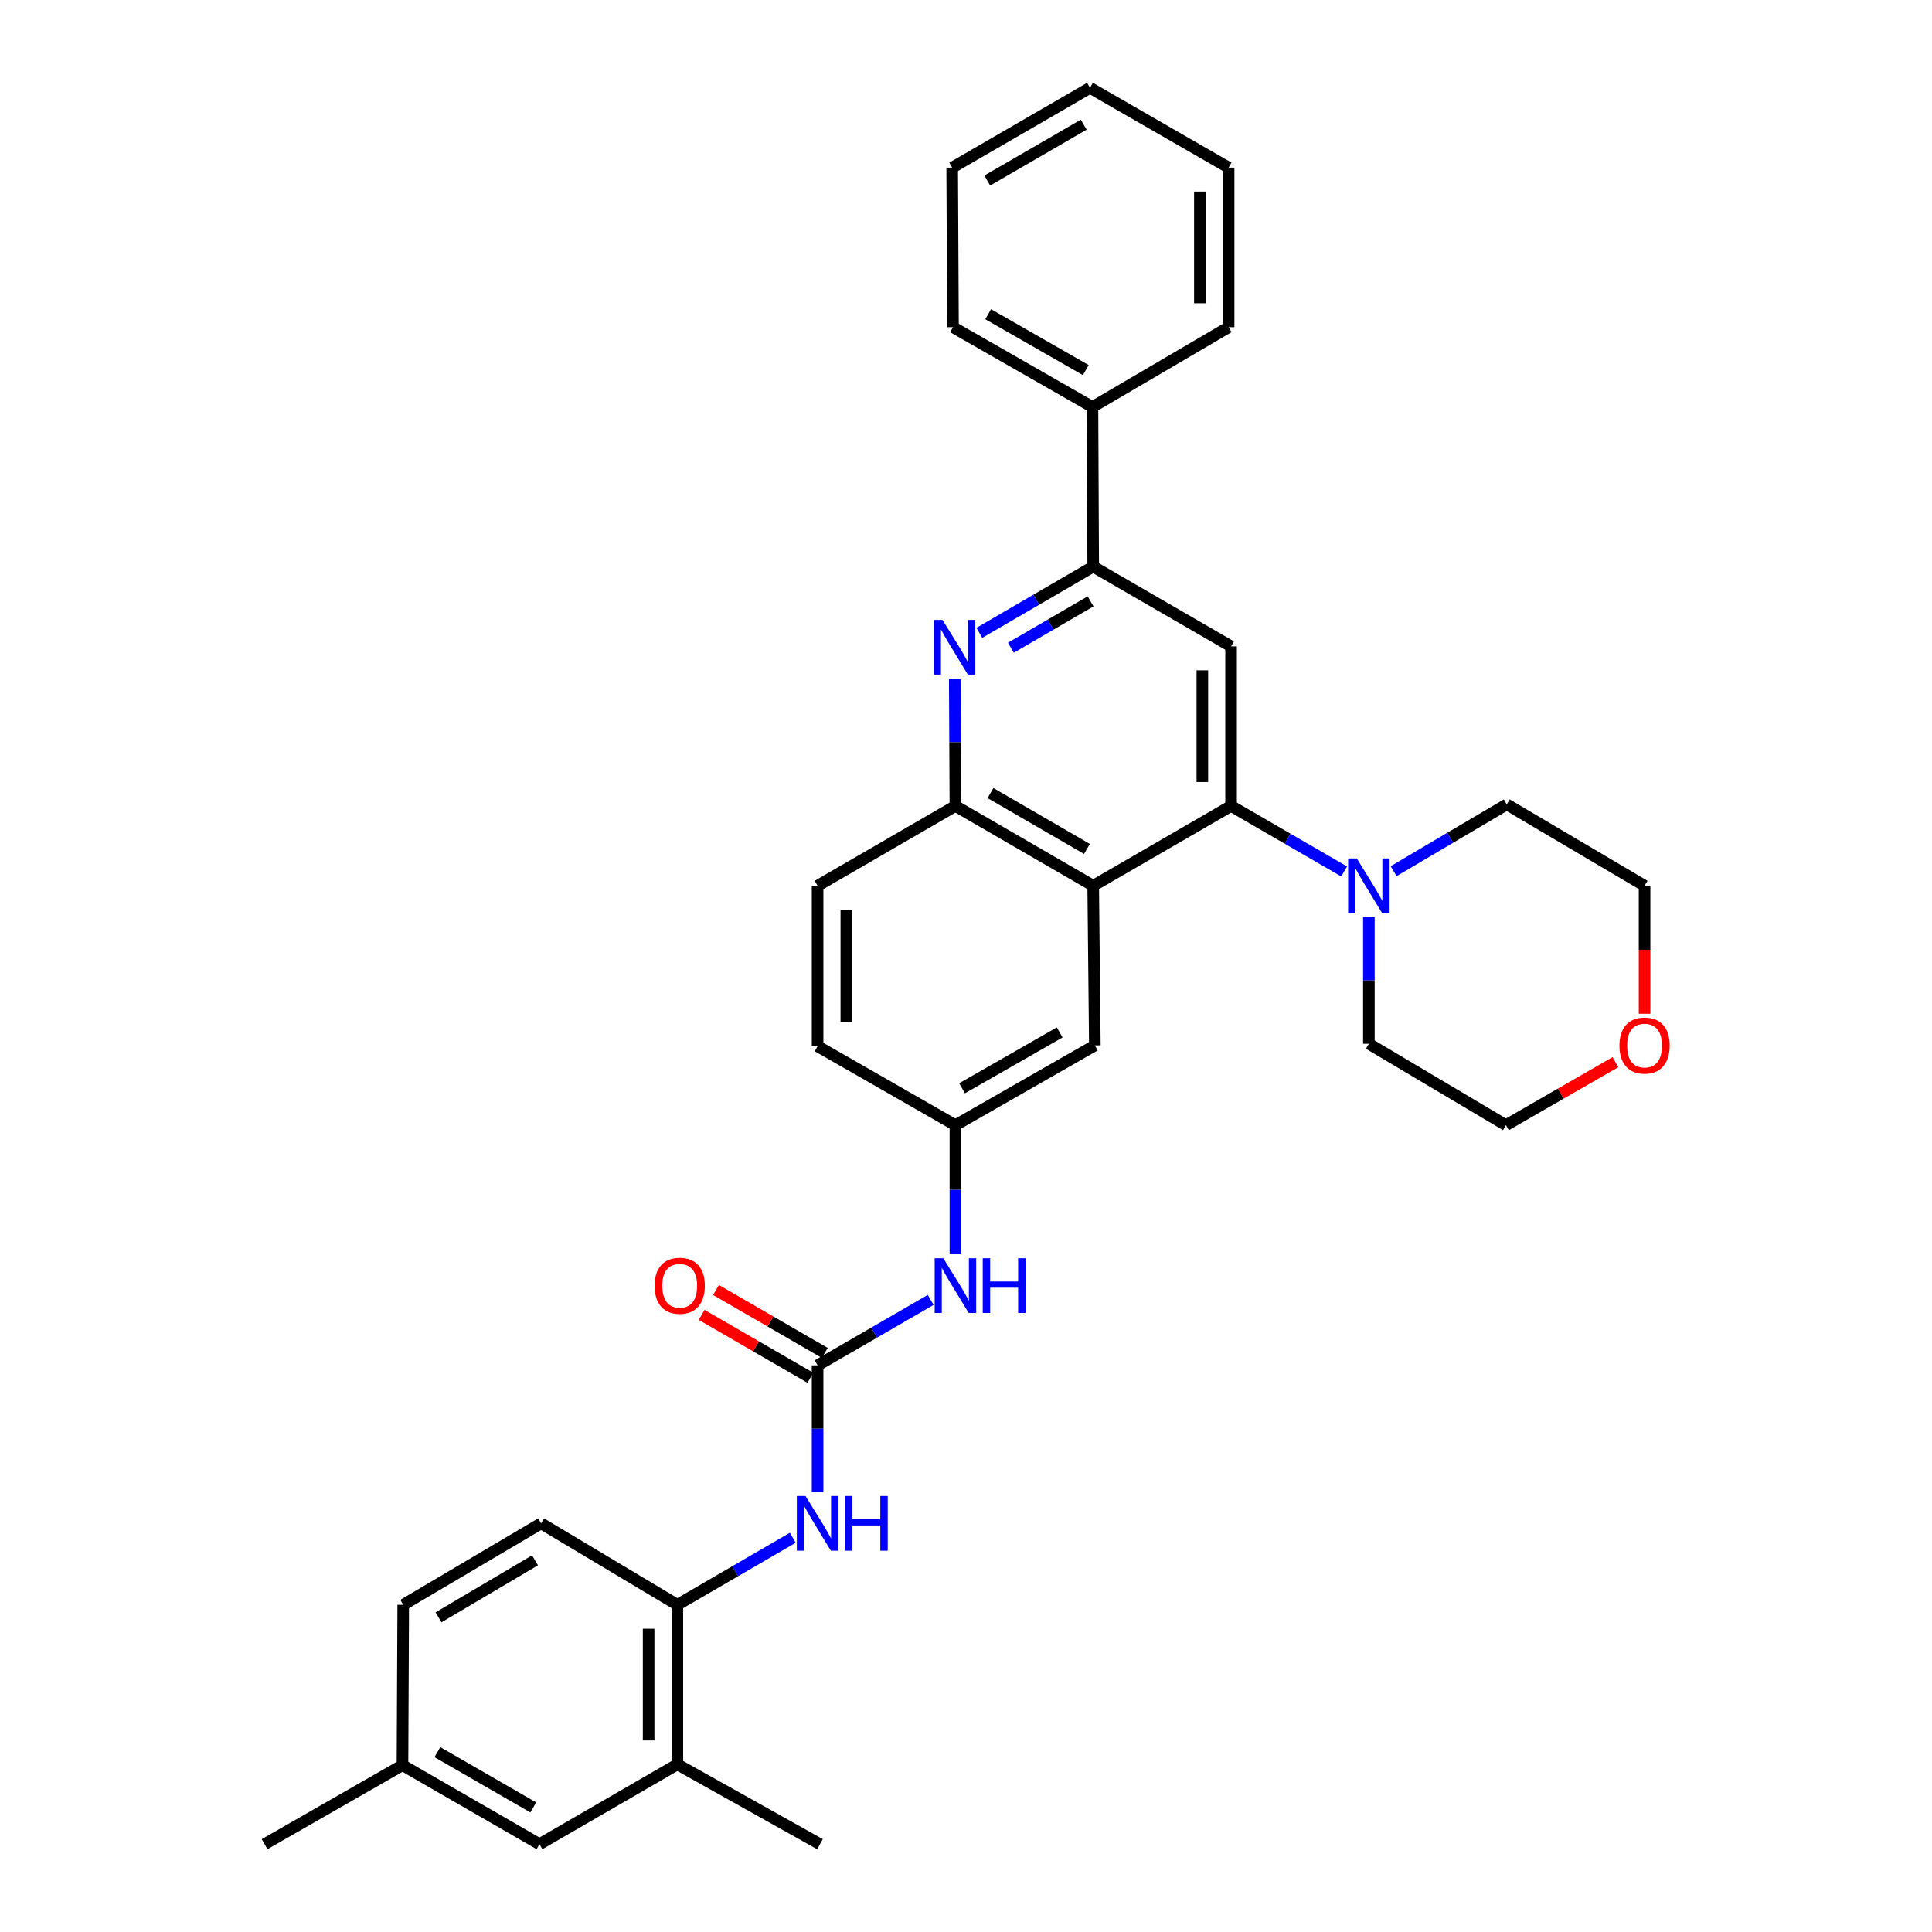 <?xml version='1.0' encoding='iso-8859-1'?>
<svg version='1.1' baseProfile='full'
              xmlns='http://www.w3.org/2000/svg'
                      xmlns:rdkit='http://www.rdkit.org/xml'
                      xmlns:xlink='http://www.w3.org/1999/xlink'
                  xml:space='preserve'
width='1000px' height='1000px' viewBox='0 0 1000 1000'>
<!-- END OF HEADER -->
<rect style='opacity:1.0;fill:#FFFFFF;stroke:none' width='1000' height='1000' x='0' y='0'> </rect>
<path class='bond-0' d='M 637.203,417.162 L 565.841,458.482' style='fill:none;fill-rule:evenodd;stroke:#000000;stroke-width:6px;stroke-linecap:butt;stroke-linejoin:miter;stroke-opacity:1' />
<path class='bond-2' d='M 637.203,417.162 L 637.203,334.571' style='fill:none;fill-rule:evenodd;stroke:#000000;stroke-width:6px;stroke-linecap:butt;stroke-linejoin:miter;stroke-opacity:1' />
<path class='bond-2' d='M 622.331,404.773 L 622.331,346.96' style='fill:none;fill-rule:evenodd;stroke:#000000;stroke-width:6px;stroke-linecap:butt;stroke-linejoin:miter;stroke-opacity:1' />
<path class='bond-6' d='M 637.203,417.162 L 666.463,434.114' style='fill:none;fill-rule:evenodd;stroke:#000000;stroke-width:6px;stroke-linecap:butt;stroke-linejoin:miter;stroke-opacity:1' />
<path class='bond-6' d='M 666.463,434.114 L 695.723,451.066' style='fill:none;fill-rule:evenodd;stroke:#0000FF;stroke-width:6px;stroke-linecap:butt;stroke-linejoin:miter;stroke-opacity:1' />
<path class='bond-5' d='M 565.841,458.482 L 494.521,417.162' style='fill:none;fill-rule:evenodd;stroke:#000000;stroke-width:6px;stroke-linecap:butt;stroke-linejoin:miter;stroke-opacity:1' />
<path class='bond-5' d='M 562.599,439.415 L 512.674,410.491' style='fill:none;fill-rule:evenodd;stroke:#000000;stroke-width:6px;stroke-linecap:butt;stroke-linejoin:miter;stroke-opacity:1' />
<path class='bond-11' d='M 565.841,458.482 L 566.692,541.097' style='fill:none;fill-rule:evenodd;stroke:#000000;stroke-width:6px;stroke-linecap:butt;stroke-linejoin:miter;stroke-opacity:1' />
<path class='bond-1' d='M 506.906,327.547 L 536.374,310.407' style='fill:none;fill-rule:evenodd;stroke:#0000FF;stroke-width:6px;stroke-linecap:butt;stroke-linejoin:miter;stroke-opacity:1' />
<path class='bond-1' d='M 536.374,310.407 L 565.841,293.267' style='fill:none;fill-rule:evenodd;stroke:#000000;stroke-width:6px;stroke-linecap:butt;stroke-linejoin:miter;stroke-opacity:1' />
<path class='bond-1' d='M 523.224,335.261 L 543.851,323.263' style='fill:none;fill-rule:evenodd;stroke:#0000FF;stroke-width:6px;stroke-linecap:butt;stroke-linejoin:miter;stroke-opacity:1' />
<path class='bond-1' d='M 543.851,323.263 L 564.478,311.265' style='fill:none;fill-rule:evenodd;stroke:#000000;stroke-width:6px;stroke-linecap:butt;stroke-linejoin:miter;stroke-opacity:1' />
<path class='bond-33' d='M 494.176,351.215 L 494.348,384.188' style='fill:none;fill-rule:evenodd;stroke:#0000FF;stroke-width:6px;stroke-linecap:butt;stroke-linejoin:miter;stroke-opacity:1' />
<path class='bond-33' d='M 494.348,384.188 L 494.521,417.162' style='fill:none;fill-rule:evenodd;stroke:#000000;stroke-width:6px;stroke-linecap:butt;stroke-linejoin:miter;stroke-opacity:1' />
<path class='bond-4' d='M 637.203,334.571 L 565.841,293.267' style='fill:none;fill-rule:evenodd;stroke:#000000;stroke-width:6px;stroke-linecap:butt;stroke-linejoin:miter;stroke-opacity:1' />
<path class='bond-3' d='M 423.183,706.708 L 452.452,689.772' style='fill:none;fill-rule:evenodd;stroke:#000000;stroke-width:6px;stroke-linecap:butt;stroke-linejoin:miter;stroke-opacity:1' />
<path class='bond-3' d='M 452.452,689.772 L 481.72,672.836' style='fill:none;fill-rule:evenodd;stroke:#0000FF;stroke-width:6px;stroke-linecap:butt;stroke-linejoin:miter;stroke-opacity:1' />
<path class='bond-7' d='M 423.183,706.708 L 423.183,739.492' style='fill:none;fill-rule:evenodd;stroke:#000000;stroke-width:6px;stroke-linecap:butt;stroke-linejoin:miter;stroke-opacity:1' />
<path class='bond-7' d='M 423.183,739.492 L 423.183,772.276' style='fill:none;fill-rule:evenodd;stroke:#0000FF;stroke-width:6px;stroke-linecap:butt;stroke-linejoin:miter;stroke-opacity:1' />
<path class='bond-13' d='M 426.907,700.271 L 398.756,683.987' style='fill:none;fill-rule:evenodd;stroke:#000000;stroke-width:6px;stroke-linecap:butt;stroke-linejoin:miter;stroke-opacity:1' />
<path class='bond-13' d='M 398.756,683.987 L 370.606,667.704' style='fill:none;fill-rule:evenodd;stroke:#FF0000;stroke-width:6px;stroke-linecap:butt;stroke-linejoin:miter;stroke-opacity:1' />
<path class='bond-13' d='M 419.46,713.145 L 391.31,696.861' style='fill:none;fill-rule:evenodd;stroke:#000000;stroke-width:6px;stroke-linecap:butt;stroke-linejoin:miter;stroke-opacity:1' />
<path class='bond-13' d='M 391.31,696.861 L 363.159,680.578' style='fill:none;fill-rule:evenodd;stroke:#FF0000;stroke-width:6px;stroke-linecap:butt;stroke-linejoin:miter;stroke-opacity:1' />
<path class='bond-15' d='M 565.841,293.267 L 565.453,210.669' style='fill:none;fill-rule:evenodd;stroke:#000000;stroke-width:6px;stroke-linecap:butt;stroke-linejoin:miter;stroke-opacity:1' />
<path class='bond-16' d='M 494.521,417.162 L 423.183,458.482' style='fill:none;fill-rule:evenodd;stroke:#000000;stroke-width:6px;stroke-linecap:butt;stroke-linejoin:miter;stroke-opacity:1' />
<path class='bond-22' d='M 721.336,450.918 L 750.611,433.635' style='fill:none;fill-rule:evenodd;stroke:#0000FF;stroke-width:6px;stroke-linecap:butt;stroke-linejoin:miter;stroke-opacity:1' />
<path class='bond-22' d='M 750.611,433.635 L 779.886,416.352' style='fill:none;fill-rule:evenodd;stroke:#000000;stroke-width:6px;stroke-linecap:butt;stroke-linejoin:miter;stroke-opacity:1' />
<path class='bond-23' d='M 708.524,474.686 L 708.524,507.47' style='fill:none;fill-rule:evenodd;stroke:#0000FF;stroke-width:6px;stroke-linecap:butt;stroke-linejoin:miter;stroke-opacity:1' />
<path class='bond-23' d='M 708.524,507.47 L 708.524,540.254' style='fill:none;fill-rule:evenodd;stroke:#000000;stroke-width:6px;stroke-linecap:butt;stroke-linejoin:miter;stroke-opacity:1' />
<path class='bond-8' d='M 410.345,795.938 L 380.472,813.291' style='fill:none;fill-rule:evenodd;stroke:#0000FF;stroke-width:6px;stroke-linecap:butt;stroke-linejoin:miter;stroke-opacity:1' />
<path class='bond-8' d='M 380.472,813.291 L 350.599,830.643' style='fill:none;fill-rule:evenodd;stroke:#000000;stroke-width:6px;stroke-linecap:butt;stroke-linejoin:miter;stroke-opacity:1' />
<path class='bond-10' d='M 350.599,830.643 L 350.599,913.242' style='fill:none;fill-rule:evenodd;stroke:#000000;stroke-width:6px;stroke-linecap:butt;stroke-linejoin:miter;stroke-opacity:1' />
<path class='bond-10' d='M 335.726,843.033 L 335.726,900.852' style='fill:none;fill-rule:evenodd;stroke:#000000;stroke-width:6px;stroke-linecap:butt;stroke-linejoin:miter;stroke-opacity:1' />
<path class='bond-17' d='M 350.599,830.643 L 280.071,788.48' style='fill:none;fill-rule:evenodd;stroke:#000000;stroke-width:6px;stroke-linecap:butt;stroke-linejoin:miter;stroke-opacity:1' />
<path class='bond-9' d='M 494.521,649.193 L 494.521,615.788' style='fill:none;fill-rule:evenodd;stroke:#0000FF;stroke-width:6px;stroke-linecap:butt;stroke-linejoin:miter;stroke-opacity:1' />
<path class='bond-9' d='M 494.521,615.788 L 494.521,582.384' style='fill:none;fill-rule:evenodd;stroke:#000000;stroke-width:6px;stroke-linecap:butt;stroke-linejoin:miter;stroke-opacity:1' />
<path class='bond-14' d='M 350.599,913.242 L 279.228,954.545' style='fill:none;fill-rule:evenodd;stroke:#000000;stroke-width:6px;stroke-linecap:butt;stroke-linejoin:miter;stroke-opacity:1' />
<path class='bond-24' d='M 350.599,913.242 L 424.414,954.545' style='fill:none;fill-rule:evenodd;stroke:#000000;stroke-width:6px;stroke-linecap:butt;stroke-linejoin:miter;stroke-opacity:1' />
<path class='bond-12' d='M 566.692,541.097 L 494.521,582.384' style='fill:none;fill-rule:evenodd;stroke:#000000;stroke-width:6px;stroke-linecap:butt;stroke-linejoin:miter;stroke-opacity:1' />
<path class='bond-12' d='M 548.482,534.381 L 497.961,563.282' style='fill:none;fill-rule:evenodd;stroke:#000000;stroke-width:6px;stroke-linecap:butt;stroke-linejoin:miter;stroke-opacity:1' />
<path class='bond-19' d='M 494.521,582.384 L 423.183,541.518' style='fill:none;fill-rule:evenodd;stroke:#000000;stroke-width:6px;stroke-linecap:butt;stroke-linejoin:miter;stroke-opacity:1' />
<path class='bond-37' d='M 279.228,954.545 L 208.321,913.655' style='fill:none;fill-rule:evenodd;stroke:#000000;stroke-width:6px;stroke-linecap:butt;stroke-linejoin:miter;stroke-opacity:1' />
<path class='bond-37' d='M 276.022,935.528 L 226.386,906.905' style='fill:none;fill-rule:evenodd;stroke:#000000;stroke-width:6px;stroke-linecap:butt;stroke-linejoin:miter;stroke-opacity:1' />
<path class='bond-27' d='M 565.453,210.669 L 493.265,169.357' style='fill:none;fill-rule:evenodd;stroke:#000000;stroke-width:6px;stroke-linecap:butt;stroke-linejoin:miter;stroke-opacity:1' />
<path class='bond-27' d='M 562.012,191.564 L 511.48,162.646' style='fill:none;fill-rule:evenodd;stroke:#000000;stroke-width:6px;stroke-linecap:butt;stroke-linejoin:miter;stroke-opacity:1' />
<path class='bond-28' d='M 565.453,210.669 L 635.923,169.357' style='fill:none;fill-rule:evenodd;stroke:#000000;stroke-width:6px;stroke-linecap:butt;stroke-linejoin:miter;stroke-opacity:1' />
<path class='bond-35' d='M 423.183,458.482 L 423.183,541.518' style='fill:none;fill-rule:evenodd;stroke:#000000;stroke-width:6px;stroke-linecap:butt;stroke-linejoin:miter;stroke-opacity:1' />
<path class='bond-35' d='M 438.056,470.937 L 438.056,529.063' style='fill:none;fill-rule:evenodd;stroke:#000000;stroke-width:6px;stroke-linecap:butt;stroke-linejoin:miter;stroke-opacity:1' />
<path class='bond-21' d='M 280.071,788.48 L 208.709,830.643' style='fill:none;fill-rule:evenodd;stroke:#000000;stroke-width:6px;stroke-linecap:butt;stroke-linejoin:miter;stroke-opacity:1' />
<path class='bond-21' d='M 276.932,807.609 L 226.979,837.123' style='fill:none;fill-rule:evenodd;stroke:#000000;stroke-width:6px;stroke-linecap:butt;stroke-linejoin:miter;stroke-opacity:1' />
<path class='bond-18' d='M 836.154,549.768 L 807.813,566.076' style='fill:none;fill-rule:evenodd;stroke:#FF0000;stroke-width:6px;stroke-linecap:butt;stroke-linejoin:miter;stroke-opacity:1' />
<path class='bond-18' d='M 807.813,566.076 L 779.473,582.384' style='fill:none;fill-rule:evenodd;stroke:#000000;stroke-width:6px;stroke-linecap:butt;stroke-linejoin:miter;stroke-opacity:1' />
<path class='bond-34' d='M 851.223,524.712 L 851.223,491.597' style='fill:none;fill-rule:evenodd;stroke:#FF0000;stroke-width:6px;stroke-linecap:butt;stroke-linejoin:miter;stroke-opacity:1' />
<path class='bond-34' d='M 851.223,491.597 L 851.223,458.482' style='fill:none;fill-rule:evenodd;stroke:#000000;stroke-width:6px;stroke-linecap:butt;stroke-linejoin:miter;stroke-opacity:1' />
<path class='bond-20' d='M 208.321,913.655 L 208.709,830.643' style='fill:none;fill-rule:evenodd;stroke:#000000;stroke-width:6px;stroke-linecap:butt;stroke-linejoin:miter;stroke-opacity:1' />
<path class='bond-29' d='M 208.321,913.655 L 136.959,954.545' style='fill:none;fill-rule:evenodd;stroke:#000000;stroke-width:6px;stroke-linecap:butt;stroke-linejoin:miter;stroke-opacity:1' />
<path class='bond-25' d='M 779.886,416.352 L 851.223,458.482' style='fill:none;fill-rule:evenodd;stroke:#000000;stroke-width:6px;stroke-linecap:butt;stroke-linejoin:miter;stroke-opacity:1' />
<path class='bond-26' d='M 708.524,540.254 L 779.473,582.384' style='fill:none;fill-rule:evenodd;stroke:#000000;stroke-width:6px;stroke-linecap:butt;stroke-linejoin:miter;stroke-opacity:1' />
<path class='bond-30' d='M 493.265,169.357 L 492.852,86.758' style='fill:none;fill-rule:evenodd;stroke:#000000;stroke-width:6px;stroke-linecap:butt;stroke-linejoin:miter;stroke-opacity:1' />
<path class='bond-31' d='M 635.923,169.357 L 635.923,86.758' style='fill:none;fill-rule:evenodd;stroke:#000000;stroke-width:6px;stroke-linecap:butt;stroke-linejoin:miter;stroke-opacity:1' />
<path class='bond-31' d='M 621.05,156.967 L 621.05,99.148' style='fill:none;fill-rule:evenodd;stroke:#000000;stroke-width:6px;stroke-linecap:butt;stroke-linejoin:miter;stroke-opacity:1' />
<path class='bond-36' d='M 492.852,86.758 L 564.181,45.455' style='fill:none;fill-rule:evenodd;stroke:#000000;stroke-width:6px;stroke-linecap:butt;stroke-linejoin:miter;stroke-opacity:1' />
<path class='bond-36' d='M 511.003,93.433 L 560.934,64.52' style='fill:none;fill-rule:evenodd;stroke:#000000;stroke-width:6px;stroke-linecap:butt;stroke-linejoin:miter;stroke-opacity:1' />
<path class='bond-32' d='M 635.923,86.758 L 564.181,45.455' style='fill:none;fill-rule:evenodd;stroke:#000000;stroke-width:6px;stroke-linecap:butt;stroke-linejoin:miter;stroke-opacity:1' />
<path  class='atom-2' d='M 487.831 320.841
L 497.111 335.841
Q 498.031 337.321, 499.511 340.001
Q 500.991 342.681, 501.071 342.841
L 501.071 320.841
L 504.831 320.841
L 504.831 349.161
L 500.951 349.161
L 490.991 332.761
Q 489.831 330.841, 488.591 328.641
Q 487.391 326.441, 487.031 325.761
L 487.031 349.161
L 483.351 349.161
L 483.351 320.841
L 487.831 320.841
' fill='#0000FF'/>
<path  class='atom-7' d='M 702.264 444.322
L 711.544 459.322
Q 712.464 460.802, 713.944 463.482
Q 715.424 466.162, 715.504 466.322
L 715.504 444.322
L 719.264 444.322
L 719.264 472.642
L 715.384 472.642
L 705.424 456.242
Q 704.264 454.322, 703.024 452.122
Q 701.824 449.922, 701.464 449.242
L 701.464 472.642
L 697.784 472.642
L 697.784 444.322
L 702.264 444.322
' fill='#0000FF'/>
<path  class='atom-8' d='M 416.923 774.32
L 426.203 789.32
Q 427.123 790.8, 428.603 793.48
Q 430.083 796.16, 430.163 796.32
L 430.163 774.32
L 433.923 774.32
L 433.923 802.64
L 430.043 802.64
L 420.083 786.24
Q 418.923 784.32, 417.683 782.12
Q 416.483 779.92, 416.123 779.24
L 416.123 802.64
L 412.443 802.64
L 412.443 774.32
L 416.923 774.32
' fill='#0000FF'/>
<path  class='atom-8' d='M 437.323 774.32
L 441.163 774.32
L 441.163 786.36
L 455.643 786.36
L 455.643 774.32
L 459.483 774.32
L 459.483 802.64
L 455.643 802.64
L 455.643 789.56
L 441.163 789.56
L 441.163 802.64
L 437.323 802.64
L 437.323 774.32
' fill='#0000FF'/>
<path  class='atom-10' d='M 488.261 651.269
L 497.541 666.269
Q 498.461 667.749, 499.941 670.429
Q 501.421 673.109, 501.501 673.269
L 501.501 651.269
L 505.261 651.269
L 505.261 679.589
L 501.381 679.589
L 491.421 663.189
Q 490.261 661.269, 489.021 659.069
Q 487.821 656.869, 487.461 656.189
L 487.461 679.589
L 483.781 679.589
L 483.781 651.269
L 488.261 651.269
' fill='#0000FF'/>
<path  class='atom-10' d='M 508.661 651.269
L 512.501 651.269
L 512.501 663.309
L 526.981 663.309
L 526.981 651.269
L 530.821 651.269
L 530.821 679.589
L 526.981 679.589
L 526.981 666.509
L 512.501 666.509
L 512.501 679.589
L 508.661 679.589
L 508.661 651.269
' fill='#0000FF'/>
<path  class='atom-14' d='M 338.821 665.509
Q 338.821 658.709, 342.181 654.909
Q 345.541 651.109, 351.821 651.109
Q 358.101 651.109, 361.461 654.909
Q 364.821 658.709, 364.821 665.509
Q 364.821 672.389, 361.421 676.309
Q 358.021 680.189, 351.821 680.189
Q 345.581 680.189, 342.181 676.309
Q 338.821 672.429, 338.821 665.509
M 351.821 676.989
Q 356.141 676.989, 358.461 674.109
Q 360.821 671.189, 360.821 665.509
Q 360.821 659.949, 358.461 657.149
Q 356.141 654.309, 351.821 654.309
Q 347.501 654.309, 345.141 657.109
Q 342.821 659.909, 342.821 665.509
Q 342.821 671.229, 345.141 674.109
Q 347.501 676.989, 351.821 676.989
' fill='#FF0000'/>
<path  class='atom-19' d='M 838.223 541.177
Q 838.223 534.377, 841.583 530.577
Q 844.943 526.777, 851.223 526.777
Q 857.503 526.777, 860.863 530.577
Q 864.223 534.377, 864.223 541.177
Q 864.223 548.057, 860.823 551.977
Q 857.423 555.857, 851.223 555.857
Q 844.983 555.857, 841.583 551.977
Q 838.223 548.097, 838.223 541.177
M 851.223 552.657
Q 855.543 552.657, 857.863 549.777
Q 860.223 546.857, 860.223 541.177
Q 860.223 535.617, 857.863 532.817
Q 855.543 529.977, 851.223 529.977
Q 846.903 529.977, 844.543 532.777
Q 842.223 535.577, 842.223 541.177
Q 842.223 546.897, 844.543 549.777
Q 846.903 552.657, 851.223 552.657
' fill='#FF0000'/>
</svg>
